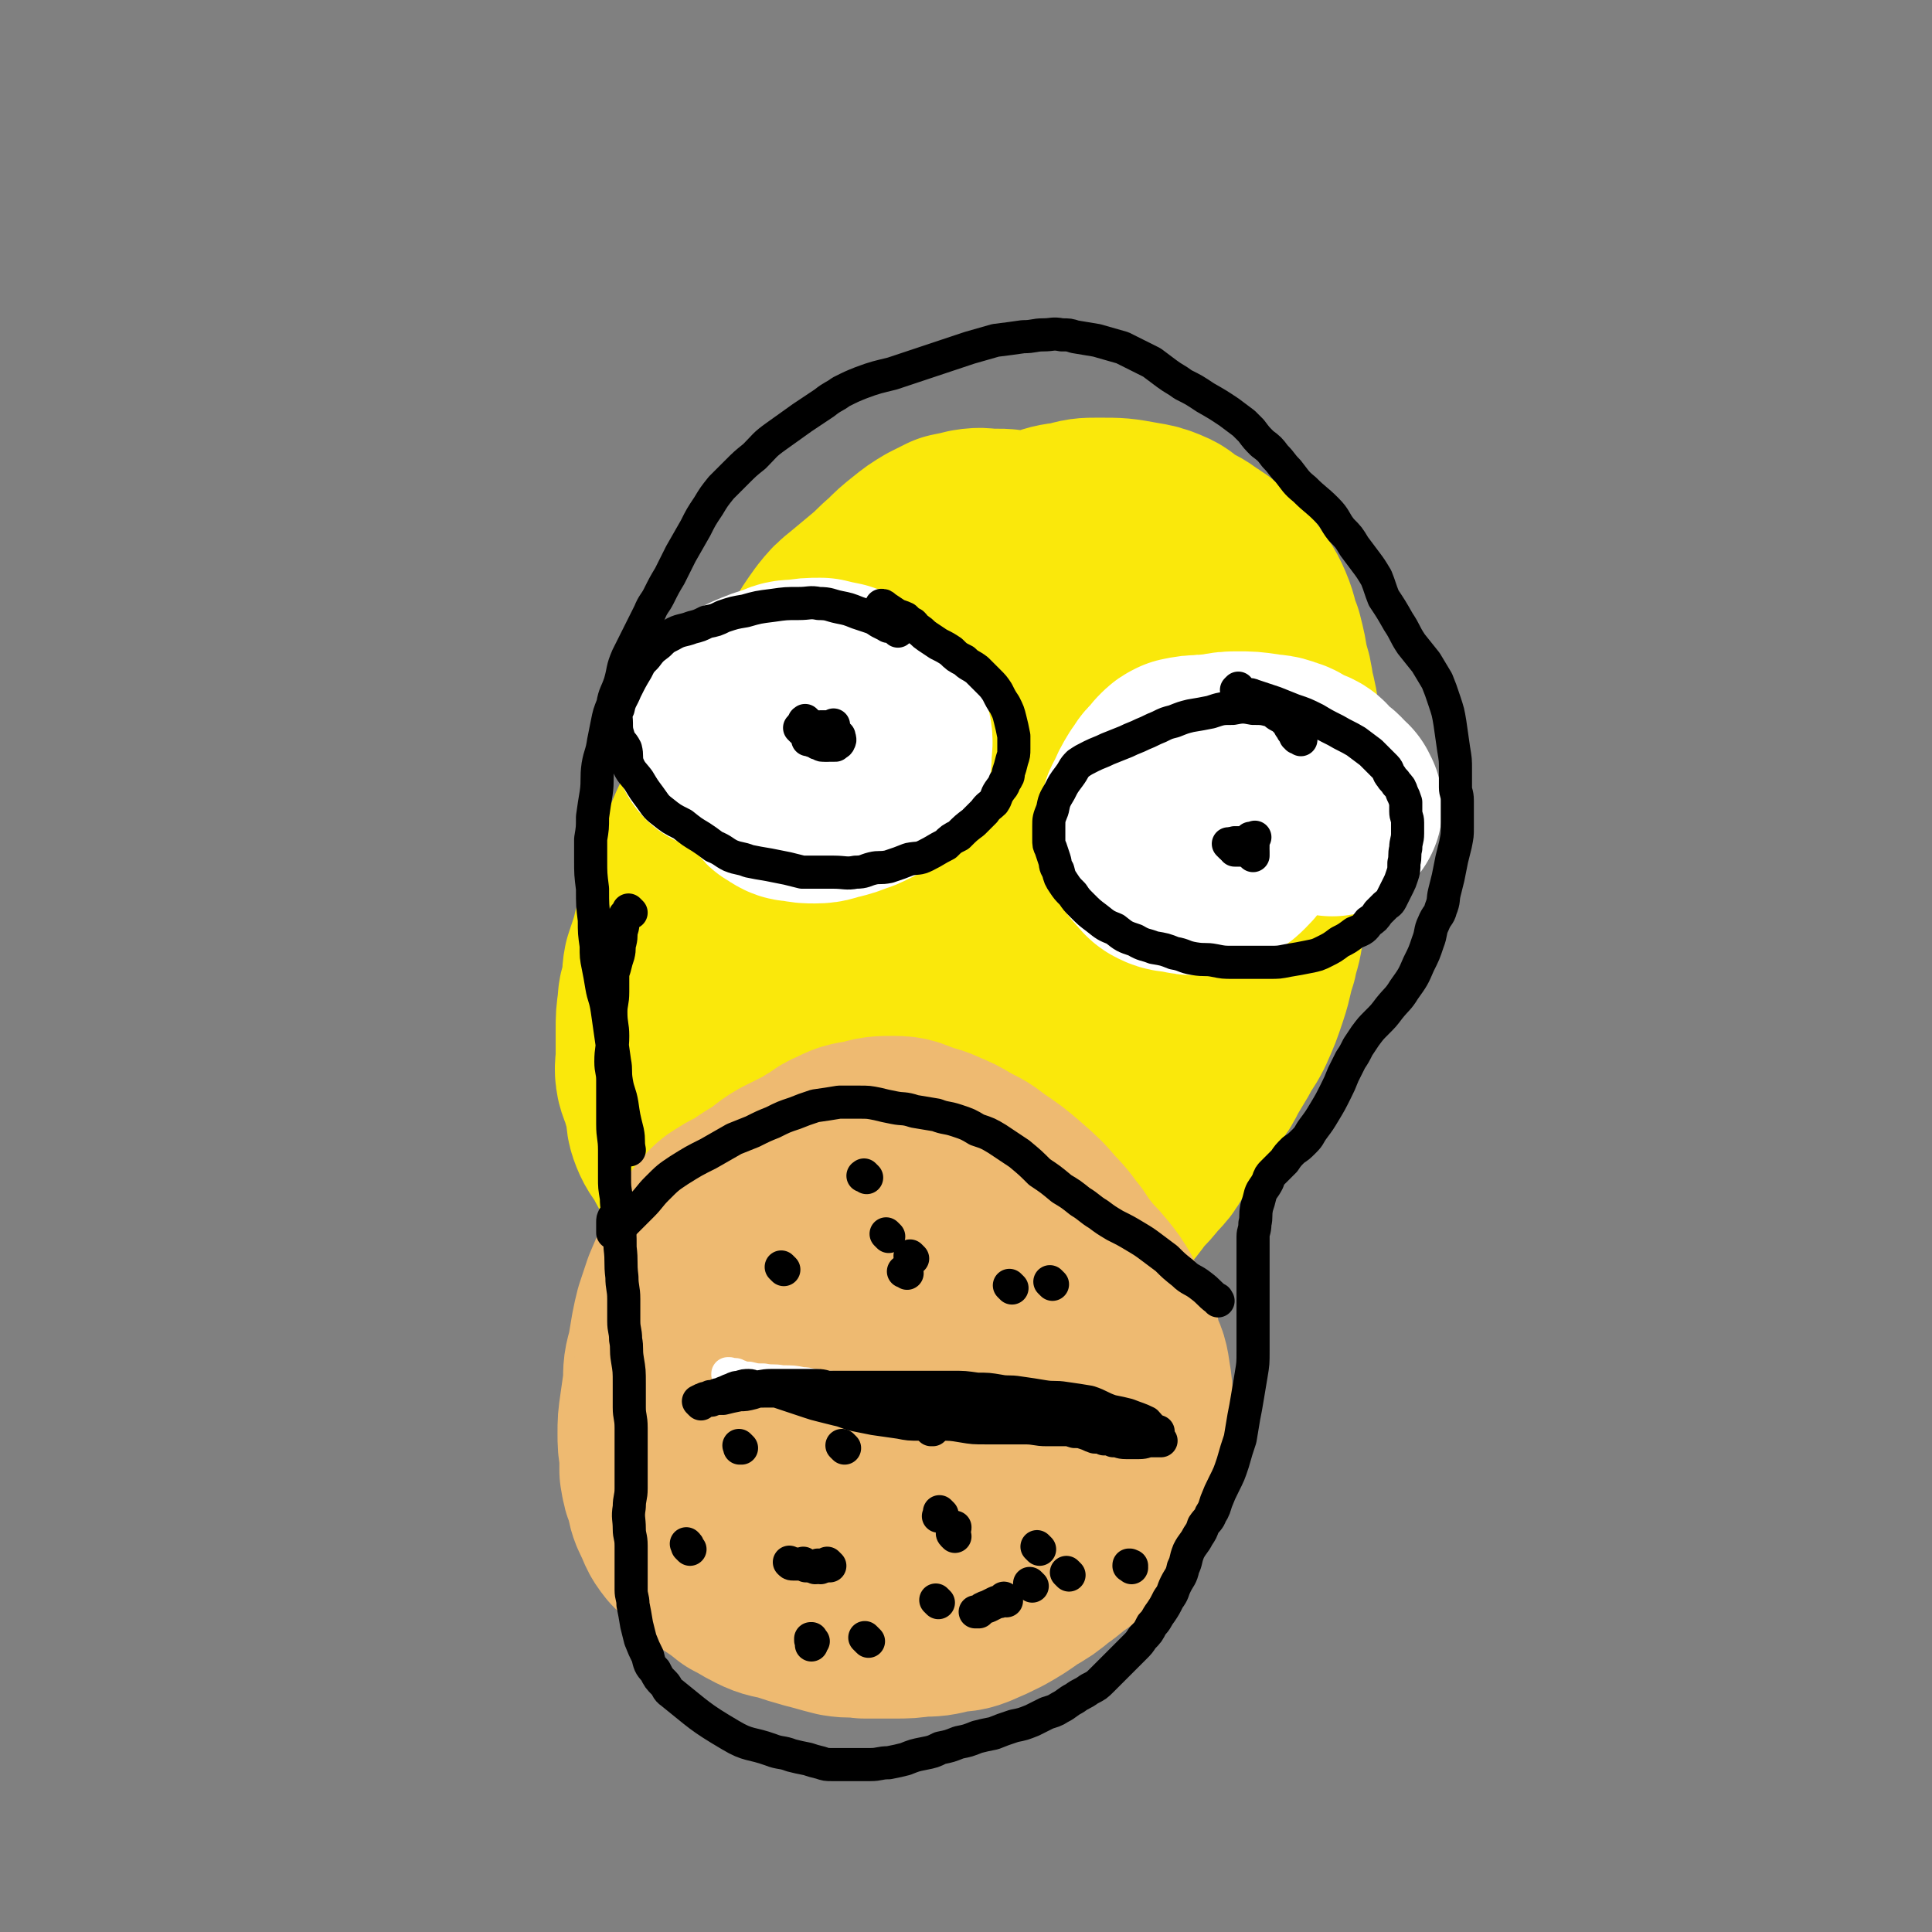 <svg viewBox='0 0 1050 1050' version='1.1' xmlns='http://www.w3.org/2000/svg' xmlns:xlink='http://www.w3.org/1999/xlink'><rect x="0" y="0" width="1050" height="1050" fill="#808080" stroke="none"/><g fill='none' stroke='rgb(250,232,11)' stroke-width='120' stroke-linecap='round' stroke-linejoin='round'><path d='M591,321c-1,-1 -1,-1 -1,-1 -1,-1 0,0 0,0 0,0 0,0 0,0 0,0 0,0 0,0 -1,-1 0,0 0,0 0,0 0,0 0,0 0,0 0,-1 0,-1 -1,-1 -2,-1 -3,-2 -1,-1 -1,-2 -2,-3 -2,-2 -2,-2 -4,-3 -3,-2 -3,-2 -6,-4 -3,-2 -3,-2 -6,-4 -2,-2 -2,-2 -4,-3 -3,-2 -3,-2 -6,-3 -3,-1 -3,0 -5,-1 -3,-1 -3,-1 -5,-2 -3,-1 -3,-1 -7,-1 -1,0 -1,0 -3,0 -5,0 -5,-1 -11,0 -4,1 -4,1 -9,2 -4,2 -4,2 -8,4 -5,3 -5,3 -10,7 -5,4 -5,4 -10,9 -6,5 -5,5 -11,10 -6,5 -6,5 -12,10 -5,4 -5,4 -9,9 -5,7 -5,7 -9,14 -5,8 -5,8 -10,16 -5,7 -5,7 -9,14 -5,7 -4,7 -9,13 -6,9 -7,8 -13,17 -6,10 -6,10 -12,20 -4,8 -3,8 -7,16 -3,7 -3,7 -6,14 -3,8 -3,8 -6,16 -3,9 -2,9 -5,18 -1,6 -2,6 -3,12 -2,6 -2,6 -4,12 -1,5 0,5 -1,10 -1,5 -2,5 -2,10 -1,7 -1,7 -1,14 0,7 0,7 0,14 0,5 -1,6 0,11 1,4 2,4 3,9 1,3 1,4 2,7 1,6 0,6 2,11 2,5 3,5 6,10 3,6 3,6 7,12 3,4 3,4 6,8 4,4 4,4 8,8 5,4 5,4 12,8 5,4 5,4 11,6 6,3 7,2 13,5 6,2 6,3 12,5 7,2 7,2 13,4 6,2 6,2 12,3 6,1 6,1 11,2 7,2 7,2 13,2 6,1 6,1 12,1 7,0 7,0 13,-1 7,0 7,0 13,-2 6,-1 6,-1 12,-2 7,-2 7,-2 13,-4 7,-3 7,-3 14,-6 7,-3 7,-2 13,-6 6,-3 5,-4 10,-8 4,-4 4,-4 8,-9 4,-4 4,-5 8,-10 4,-4 4,-4 8,-9 4,-4 4,-4 7,-9 3,-5 3,-5 7,-10 4,-5 4,-5 7,-11 4,-6 5,-5 8,-12 4,-5 4,-5 7,-11 3,-5 3,-5 6,-10 3,-6 4,-6 7,-12 4,-9 4,-9 7,-18 3,-9 2,-9 5,-18 1,-6 2,-6 3,-13 1,-5 0,-5 1,-11 1,-6 1,-6 2,-11 2,-8 2,-8 3,-16 1,-8 1,-8 2,-17 0,-7 0,-7 1,-15 0,-10 1,-10 1,-20 0,-11 0,-11 -1,-22 -1,-8 -1,-8 -3,-16 -1,-7 -1,-7 -3,-13 -1,-7 -1,-7 -3,-15 -3,-7 -2,-8 -5,-15 -3,-7 -4,-7 -8,-13 -4,-5 -5,-5 -10,-10 -4,-4 -4,-4 -9,-7 -5,-4 -5,-3 -10,-6 -5,-3 -4,-4 -9,-6 -5,-2 -5,-2 -11,-3 -11,-2 -11,-2 -22,-2 -7,0 -7,0 -14,2 -8,1 -8,1 -16,4 -11,3 -11,3 -22,8 -9,4 -9,5 -18,10 -7,5 -7,5 -14,11 -7,7 -7,7 -14,14 -9,9 -10,8 -18,17 -9,9 -9,9 -16,19 -7,8 -7,8 -12,18 -7,11 -6,11 -11,22 -6,13 -6,13 -11,27 -4,11 -4,11 -7,22 -3,13 -3,13 -5,27 -2,12 -3,12 -3,25 0,10 1,10 2,20 1,13 1,13 3,26 1,10 1,10 4,19 2,6 2,7 5,13 2,5 2,6 6,10 4,4 4,4 9,7 7,4 7,4 15,5 6,1 7,1 13,-1 9,-3 10,-3 17,-8 10,-7 9,-8 17,-16 8,-8 9,-8 15,-17 7,-10 7,-10 12,-20 6,-12 6,-13 10,-26 4,-9 3,-9 6,-19 3,-11 4,-11 6,-22 3,-11 3,-11 5,-22 1,-8 0,-8 2,-16 1,-6 1,-6 4,-12 4,-6 5,-5 9,-11 6,-7 6,-7 11,-14 6,-8 6,-8 11,-17 3,-6 2,-6 5,-12 3,-4 3,-3 5,-8 1,-1 1,-1 1,-3 0,-1 1,-2 0,-2 -7,2 -8,2 -15,7 -21,12 -22,11 -40,26 -18,16 -17,18 -32,37 -12,14 -12,14 -21,30 -8,15 -8,16 -14,32 -4,11 -4,11 -7,23 -3,11 -3,11 -5,24 -2,11 -1,11 -2,23 -1,8 -1,8 -1,16 0,5 1,5 2,10 1,3 1,3 2,7 1,2 1,3 3,4 5,1 6,2 11,0 13,-2 14,-2 25,-9 10,-7 9,-9 17,-18 10,-11 11,-10 19,-23 11,-17 10,-17 20,-36 6,-11 6,-11 11,-23 4,-8 3,-9 7,-18 3,-7 3,-7 6,-14 1,-4 2,-4 3,-7 0,-2 -1,-2 -1,-4 0,-1 1,-1 1,-1 0,0 0,0 0,0 -2,3 -2,3 -4,6 -5,9 -6,8 -10,17 -5,13 -3,13 -7,26 -2,9 -4,9 -5,17 0,6 1,7 3,13 2,6 1,6 5,11 3,4 3,4 8,6 6,3 7,3 14,3 11,1 11,0 21,-2 8,-2 10,-1 16,-5 8,-6 8,-7 13,-15 5,-9 5,-10 8,-20 3,-7 3,-7 4,-15 1,-5 1,-5 1,-11 0,-3 0,-4 -2,-6 -4,-4 -5,-5 -11,-6 -9,-2 -9,-2 -19,-1 -16,0 -16,0 -32,4 -14,3 -14,2 -27,9 -15,7 -15,8 -28,17 -13,10 -14,10 -25,21 -11,9 -10,10 -19,21 -10,10 -10,10 -19,21 -7,9 -8,9 -14,18 -6,8 -6,8 -10,17 -4,9 -4,10 -7,20 -2,8 -2,8 -3,16 0,6 0,6 1,12 0,5 0,5 3,9 2,3 2,3 5,6 4,3 5,3 9,5 5,2 5,4 10,4 16,0 17,1 32,-4 8,-3 8,-5 15,-12 8,-8 8,-8 14,-18 8,-13 7,-13 13,-28 5,-12 3,-12 7,-24 3,-8 3,-8 5,-16 2,-6 2,-6 3,-11 1,-6 1,-6 2,-12 1,-6 2,-6 2,-12 1,-6 1,-6 1,-12 0,-6 0,-6 0,-11 0,-3 0,-4 -1,-7 0,-3 -1,-3 -2,-5 -1,-3 -1,-3 -2,-5 -1,-1 -1,-1 -2,-3 -1,-1 -1,-1 -2,-2 -1,-1 -1,-1 -3,-2 -1,-1 -1,-1 -2,-2 0,-1 0,0 -1,-1 0,0 0,0 0,-1 0,0 0,0 0,0 6,-4 6,-4 11,-8 1,0 1,0 2,-1 '/></g>
<g fill='none' stroke='rgb(238,186,113)' stroke-width='120' stroke-linecap='round' stroke-linejoin='round'><path d='M538,654c-1,-1 -1,-1 -1,-1 -1,-1 0,0 0,0 0,0 0,0 0,0 0,0 0,0 0,0 -1,-1 0,0 0,0 0,0 0,0 0,0 0,0 0,0 0,0 -1,-1 0,0 0,0 0,0 0,-1 0,-1 -1,-1 -1,-1 -2,-2 -1,-1 -1,0 -2,-1 -1,-1 -1,-1 -2,-2 -3,-2 -3,-2 -5,-3 -3,-2 -3,-2 -6,-4 -4,-2 -4,-3 -9,-4 -5,-2 -5,-2 -11,-3 -4,-1 -4,-2 -8,-2 -8,-1 -8,-1 -15,-1 -7,0 -7,0 -13,1 -6,1 -6,1 -12,2 -5,2 -5,3 -9,5 -6,3 -6,3 -12,6 -7,4 -6,5 -13,9 -5,3 -5,3 -10,7 -4,2 -4,1 -8,4 -4,2 -4,3 -7,6 -3,4 -3,4 -5,8 -4,6 -4,6 -6,12 -3,7 -3,7 -6,14 -2,6 -2,6 -4,12 -1,4 -1,4 -2,9 -1,6 -1,6 -2,12 -2,7 -2,7 -2,15 -1,7 -1,7 -2,14 -1,7 -1,7 -1,13 0,5 0,6 1,11 0,5 0,5 0,9 1,6 1,6 3,11 1,5 1,6 3,10 3,6 2,6 6,11 4,4 4,4 9,8 4,4 4,5 9,8 6,4 6,4 11,8 6,3 5,3 11,6 6,3 6,2 13,4 6,2 6,2 13,4 8,2 7,2 15,4 6,1 6,0 13,1 8,0 8,0 16,0 7,0 7,0 14,-1 7,0 7,0 15,-2 5,-1 6,0 11,-2 7,-3 7,-3 13,-6 7,-4 7,-4 14,-9 7,-4 7,-4 13,-9 6,-4 6,-5 12,-9 5,-5 6,-4 11,-9 3,-3 3,-3 6,-7 4,-5 4,-5 6,-11 4,-8 4,-8 6,-17 2,-8 2,-9 3,-17 0,-6 0,-6 0,-12 0,-7 0,-7 -1,-13 -1,-7 -1,-7 -4,-13 -2,-7 -1,-8 -4,-15 -3,-5 -3,-5 -6,-11 -3,-5 -3,-5 -7,-10 -4,-5 -4,-4 -8,-9 -4,-5 -4,-5 -8,-11 -5,-6 -4,-6 -10,-12 -6,-7 -6,-7 -14,-14 -7,-6 -7,-6 -16,-12 -6,-5 -6,-4 -13,-8 -5,-3 -5,-3 -10,-5 -6,-3 -6,-2 -11,-4 -6,-2 -6,-3 -12,-3 -8,0 -8,0 -15,2 -7,1 -7,1 -13,4 -5,2 -5,3 -9,7 -4,4 -4,5 -8,9 -4,4 -4,3 -8,8 -3,4 -4,4 -7,9 -4,5 -4,5 -7,12 -4,7 -4,7 -8,15 -3,8 -3,9 -6,17 -2,6 -3,6 -5,13 -2,7 -2,7 -3,15 -1,7 -2,7 -2,15 0,7 0,7 1,15 1,6 1,6 2,12 1,4 1,4 3,8 2,3 2,3 5,6 2,2 2,3 4,5 3,3 3,3 7,5 4,2 5,2 9,3 7,1 7,2 13,2 8,1 8,1 15,0 6,0 7,0 12,-2 5,-1 5,-2 9,-4 5,-3 5,-3 8,-6 5,-4 5,-4 8,-8 4,-5 4,-5 7,-9 5,-5 5,-5 9,-9 4,-5 4,-5 6,-10 4,-6 4,-6 7,-13 4,-7 4,-7 6,-15 3,-6 3,-6 4,-13 1,-4 2,-4 2,-8 0,-3 0,-3 -1,-6 -1,-2 0,-2 -1,-3 -2,-2 -2,-2 -4,-2 -4,-1 -4,-1 -7,0 -5,2 -5,2 -9,6 -4,3 -3,4 -7,9 -4,6 -4,5 -9,11 -5,7 -6,7 -10,15 -6,10 -5,10 -10,20 -3,8 -3,8 -6,16 -2,6 -1,6 -2,13 -1,4 -1,4 -1,8 0,3 0,3 1,7 1,2 1,2 2,5 2,2 1,2 3,4 3,1 3,1 6,1 3,1 3,0 6,0 4,0 4,1 8,0 4,-1 4,-1 8,-3 4,-3 4,-3 7,-6 3,-3 2,-4 4,-8 2,-6 3,-6 5,-12 2,-7 1,-7 2,-13 1,-6 1,-6 1,-12 0,-6 0,-6 -1,-12 -2,-7 -2,-7 -4,-14 -1,-7 -1,-7 -3,-14 -2,-5 -2,-5 -5,-10 -2,-3 -2,-3 -5,-6 -3,-3 -3,-4 -7,-6 -6,-4 -7,-4 -14,-6 -8,-3 -7,-4 -15,-5 -6,-1 -6,0 -12,0 -5,0 -5,0 -11,0 -6,2 -6,1 -13,4 -6,2 -6,3 -12,6 -6,4 -5,4 -11,7 -4,3 -4,3 -9,6 -3,3 -3,3 -6,6 -3,3 -3,3 -6,6 -3,4 -3,4 -5,8 -3,5 -3,5 -4,9 -2,6 -2,6 -4,12 -1,5 -1,6 -1,11 0,5 0,5 2,10 0,3 0,4 2,7 1,2 1,2 3,4 6,4 7,4 14,7 0,0 0,0 1,0 '/></g>
<g fill='none' stroke='rgb(255,255,255)' stroke-width='120' stroke-linecap='round' stroke-linejoin='round'><path d='M449,394c-1,-1 -1,-1 -1,-1 -1,-1 0,0 0,0 0,0 0,0 0,0 0,0 0,0 0,0 -1,-1 0,0 0,0 0,0 0,1 0,1 0,0 0,0 0,0 0,0 0,0 0,0 -1,0 0,0 0,0 0,0 0,0 0,0 0,0 0,0 0,0 -1,0 0,0 0,0 0,0 0,0 0,0 -2,1 -1,1 -3,2 -2,1 -2,0 -3,1 -2,1 -2,1 -4,2 -3,1 -3,0 -5,1 -2,1 -2,2 -4,3 -2,1 -2,1 -4,2 -1,1 -1,1 -2,2 -1,1 -1,0 -2,1 -1,1 -1,1 -1,2 0,1 0,1 0,2 0,1 0,1 1,1 2,1 2,1 5,1 3,1 3,1 7,1 3,0 3,0 6,0 3,0 3,-1 5,-1 2,-1 3,-1 4,-1 3,-1 2,-1 5,-2 1,-1 1,0 2,-1 1,-1 2,-1 2,-2 1,-1 1,-2 1,-3 0,-1 0,-1 0,-2 0,-2 0,-2 0,-3 0,-1 0,-1 -1,-2 -1,-1 0,-2 -1,-2 -2,-2 -2,-3 -3,-2 -11,3 -12,4 -22,10 -2,1 -2,2 -4,5 -1,2 -1,2 -2,5 -1,3 -1,3 -1,6 0,2 0,3 1,5 1,2 1,2 3,3 3,2 3,2 6,2 4,1 5,1 9,1 5,0 5,-1 10,-2 4,-1 4,-1 9,-3 4,-1 4,-2 7,-3 3,-2 3,-2 5,-3 2,-2 2,-2 3,-4 2,-3 2,-3 2,-7 0,-4 1,-5 0,-9 -2,-4 -2,-4 -4,-9 -2,-3 -2,-3 -4,-5 -3,-3 -3,-3 -7,-5 -4,-3 -4,-3 -9,-5 -5,-1 -5,-1 -9,-2 -6,0 -6,0 -12,1 -5,0 -5,0 -9,2 -7,2 -7,2 -14,5 -4,2 -4,2 -8,5 -2,2 -2,2 -5,4 -1,2 -2,2 -3,4 -1,2 -1,2 -2,4 0,1 -1,1 0,2 0,2 0,2 2,2 4,2 4,2 8,2 5,0 5,-1 9,-2 1,0 1,0 2,0 '/><path d='M724,438c-1,-1 -1,-1 -1,-1 -1,-1 0,-1 0,-1 -1,-1 -1,-1 -3,-2 0,-1 0,-1 -1,-2 -1,-1 -1,-1 -3,-2 -1,-1 -1,-1 -2,-2 -1,-1 -1,-1 -2,-2 -1,-1 -1,-2 -3,-3 -2,-1 -3,-1 -5,-2 -4,-2 -4,-3 -8,-4 -5,-2 -5,-1 -10,-2 -7,-1 -7,-1 -13,-1 -5,0 -5,0 -10,1 -5,1 -5,0 -9,1 -5,1 -5,1 -9,3 -4,2 -4,1 -7,4 -4,3 -3,3 -6,7 -3,5 -3,5 -5,10 -2,3 -2,3 -2,7 0,4 -1,5 0,8 0,2 1,2 2,4 1,2 1,2 3,4 2,2 2,3 4,4 4,2 4,1 9,2 4,1 4,1 8,1 3,0 3,-1 6,-2 2,-1 3,-1 5,-2 3,-2 3,-2 5,-4 3,-3 3,-3 4,-7 2,-3 2,-3 4,-7 2,-3 3,-3 4,-7 1,-2 1,-3 1,-6 0,-2 1,-2 1,-5 0,-2 0,-2 -1,-4 -1,-2 -1,-2 -2,-3 -2,-2 -2,-2 -4,-4 -3,-1 -3,-1 -7,-2 -7,-1 -7,-1 -14,-1 -4,0 -4,0 -9,1 -2,1 -2,1 -3,2 -2,2 -2,2 -3,4 -2,2 -2,2 -2,5 -1,3 -1,3 0,6 1,4 1,4 2,7 2,3 2,3 4,5 2,3 2,3 5,5 3,2 4,2 7,3 3,2 3,3 6,3 3,1 3,1 6,0 4,-1 4,-1 7,-2 2,-1 2,-2 3,-3 2,-2 2,-2 3,-3 2,-2 2,-3 2,-5 1,-1 1,-1 1,-3 0,-1 0,-1 0,-2 0,-1 1,-1 1,-2 0,-1 -1,-1 -1,-1 0,-1 0,-1 0,-1 '/></g>
<g fill='none' stroke='rgb(255,255,255)' stroke-width='18' stroke-linecap='round' stroke-linejoin='round'><path d='M397,748c-1,-1 -1,-1 -1,-1 -1,-1 0,0 0,0 0,0 0,0 0,0 0,0 0,0 0,0 -1,-1 0,0 0,0 0,0 0,0 0,0 0,0 0,0 0,0 -1,-1 0,0 0,0 0,0 0,0 0,0 0,0 -1,0 0,0 0,-1 1,0 2,0 0,0 1,0 1,0 2,0 1,1 3,1 2,1 3,1 5,1 4,1 4,1 8,1 5,1 5,0 10,1 6,0 6,0 11,1 4,0 4,1 8,1 4,1 4,1 8,1 6,1 6,0 12,1 5,0 5,1 9,1 6,1 6,0 11,1 5,0 5,0 10,1 4,0 4,0 8,1 4,0 4,1 7,1 4,1 4,0 8,1 3,1 3,1 6,1 4,0 4,0 8,0 4,0 4,1 8,1 4,0 4,0 8,0 5,0 5,0 10,0 3,0 3,0 7,0 2,0 2,0 4,0 2,0 2,0 4,0 2,0 2,0 3,0 1,0 1,0 2,0 1,0 1,0 1,0 1,0 1,0 1,0 1,0 1,0 1,0 1,0 0,1 1,1 0,0 1,0 1,0 1,0 1,1 2,1 1,0 1,0 2,0 2,0 2,0 4,1 0,0 0,1 1,1 2,0 2,0 4,0 1,0 0,1 1,1 1,0 1,0 1,0 1,0 1,0 1,0 0,0 0,0 0,0 1,0 0,0 0,0 0,-1 0,0 0,0 0,0 0,0 0,0 1,0 0,0 0,0 0,-1 0,0 0,0 0,0 0,0 0,0 1,0 0,0 0,0 0,-1 0,0 0,0 0,0 0,0 0,0 1,0 0,0 0,0 0,-1 0,0 0,0 '/></g>
<g fill='none' stroke='rgb(0,0,0)' stroke-width='18' stroke-linecap='round' stroke-linejoin='round'><path d='M381,763c-1,-1 -1,-1 -1,-1 -1,-1 0,0 0,0 0,0 0,0 0,0 0,0 0,-1 1,-1 1,-1 1,0 2,-1 1,0 1,0 3,-1 2,0 2,0 4,-1 1,0 1,0 3,-1 3,-1 2,-1 5,-2 2,-1 2,-1 4,-1 2,-1 3,-1 5,-1 2,0 2,1 5,1 2,0 2,0 5,0 3,1 2,1 5,2 3,1 3,1 6,2 3,1 3,1 6,2 3,1 3,1 6,2 3,1 3,1 7,2 4,1 4,1 8,2 5,1 5,2 10,3 5,1 5,1 10,2 7,1 7,1 14,2 5,1 5,1 11,1 5,0 5,0 10,0 7,0 7,0 13,1 6,1 6,1 13,1 6,0 6,0 12,0 5,0 5,0 9,0 6,0 6,1 12,1 5,0 5,0 10,0 5,0 5,0 10,0 4,0 4,0 8,0 4,0 4,0 8,0 2,0 2,0 4,0 2,0 2,0 4,0 1,0 1,0 2,0 1,0 1,0 2,0 1,0 1,0 2,0 1,0 1,1 2,1 2,0 2,0 3,0 2,0 2,0 3,0 1,0 1,0 1,0 1,0 1,0 1,0 0,0 0,0 0,0 1,0 0,0 0,0 -1,-1 -1,0 -2,-1 -2,-1 -2,-2 -4,-4 -4,-2 -5,-2 -10,-4 -4,-1 -4,-1 -9,-2 -6,-2 -6,-3 -12,-5 -6,-1 -6,-1 -13,-2 -6,-1 -6,0 -12,-1 -6,-1 -6,-1 -13,-2 -6,-1 -6,0 -11,-1 -6,-1 -6,-1 -12,-1 -7,-1 -7,-1 -13,-1 -5,0 -5,0 -9,0 -5,0 -5,0 -10,0 -5,0 -5,0 -11,0 -4,0 -4,0 -9,0 -6,0 -6,0 -11,0 -4,0 -4,0 -9,0 -4,0 -4,0 -8,0 -3,0 -3,-1 -7,-1 -4,0 -4,0 -8,0 -4,0 -4,0 -9,0 -4,0 -4,0 -8,0 -5,0 -5,1 -11,1 -4,1 -4,1 -8,1 -3,1 -2,2 -5,2 -2,1 -2,1 -4,1 -2,1 -2,1 -3,1 -1,1 -1,1 -1,1 -1,0 -1,0 -1,1 0,0 0,0 0,0 1,0 1,0 2,-1 2,0 2,0 5,0 4,-1 4,-1 9,-2 3,0 3,0 7,-1 3,-1 3,-1 7,-1 4,0 4,0 9,0 5,0 5,0 10,1 5,0 5,0 10,1 5,0 5,1 10,2 6,1 6,0 12,1 5,1 5,1 10,2 6,1 6,1 12,2 6,0 6,0 12,1 5,0 5,1 10,2 6,1 6,0 11,1 6,0 6,0 11,1 4,0 4,0 8,1 4,0 4,0 8,0 4,0 4,1 8,1 5,1 5,0 9,1 3,1 3,1 6,2 3,0 3,0 5,1 4,1 4,1 7,2 3,0 3,0 6,1 3,1 2,1 5,2 2,0 3,0 5,1 3,0 3,0 5,1 4,0 3,1 7,1 3,0 3,0 7,0 4,0 3,-1 7,-1 3,0 3,0 5,0 '/><path d='M707,402c-1,-1 -1,-1 -1,-1 -1,-1 0,0 0,0 0,0 0,0 0,0 0,0 0,0 0,0 -1,-1 0,0 0,0 0,0 -1,0 -1,0 0,-1 0,-1 0,-1 -1,0 -1,0 -1,0 0,-1 0,-1 0,-1 -1,-1 -1,-1 -1,-1 -1,-1 -1,-2 -2,-3 -1,-2 -1,-2 -2,-3 -2,-2 -2,-2 -4,-3 -2,-1 -2,-2 -5,-3 -4,-1 -4,-1 -9,-1 -5,-1 -6,-1 -11,0 -6,0 -6,0 -12,2 -5,1 -5,1 -11,2 -4,1 -4,1 -9,3 -4,1 -4,1 -8,3 -5,2 -4,2 -9,4 -4,2 -5,2 -9,4 -5,2 -5,2 -10,4 -4,2 -5,2 -9,4 -4,2 -4,2 -7,4 -3,3 -2,3 -5,7 -3,4 -3,4 -5,8 -3,5 -3,5 -4,10 -2,5 -2,5 -2,9 0,3 0,4 0,7 0,3 0,3 1,5 1,3 1,3 2,6 1,3 0,3 2,6 1,4 1,4 3,7 2,3 2,3 5,6 2,3 2,3 5,6 4,4 4,4 8,7 5,4 5,4 10,6 5,4 5,4 11,6 5,3 5,2 10,4 6,1 6,1 11,3 6,1 5,2 11,3 6,1 6,0 11,1 5,1 5,1 10,1 5,0 5,0 10,0 5,0 5,0 10,0 5,0 5,0 10,-1 6,-1 6,-1 11,-2 5,-1 5,-1 9,-3 4,-2 4,-2 8,-5 4,-2 4,-2 8,-5 5,-2 5,-2 8,-6 3,-2 3,-2 5,-5 2,-2 2,-2 4,-4 1,-1 2,-1 3,-3 1,-2 1,-2 2,-4 1,-2 1,-2 2,-4 1,-2 1,-2 2,-5 1,-3 1,-3 1,-7 1,-4 0,-4 1,-8 0,-4 1,-4 1,-8 0,-3 0,-3 0,-6 0,-3 -1,-3 -1,-6 0,-2 0,-3 0,-5 -1,-3 -1,-3 -2,-5 -1,-3 -1,-3 -3,-5 -1,-2 -2,-2 -3,-4 -2,-2 -1,-3 -3,-5 -2,-2 -2,-2 -4,-4 -2,-2 -2,-2 -4,-4 -4,-3 -4,-3 -8,-6 -5,-3 -6,-3 -11,-6 -6,-3 -6,-3 -11,-6 -6,-3 -6,-3 -12,-5 -5,-2 -5,-2 -10,-4 -3,-1 -3,-1 -6,-2 -3,-1 -3,-1 -6,-2 -2,-1 -2,0 -4,-1 -1,0 -1,0 -2,-1 -1,-1 -1,-1 -2,-1 -1,0 -1,0 -1,0 0,0 0,0 0,0 0,0 0,0 1,-1 '/><path d='M669,460c-1,-1 -1,-1 -1,-1 -1,-1 0,0 0,0 0,0 0,0 0,0 0,0 0,0 0,0 -1,-1 0,0 0,0 1,0 1,0 1,0 2,0 2,0 4,0 0,0 1,0 1,0 1,0 1,1 2,1 1,0 1,0 1,0 1,1 1,1 1,1 1,1 1,1 2,2 0,0 0,0 0,1 0,0 1,0 1,1 0,0 0,0 0,0 0,0 0,0 0,0 0,0 0,0 0,0 -1,-1 0,0 0,0 0,0 0,0 0,0 0,0 0,0 0,0 -1,-1 0,0 0,0 0,0 0,0 0,0 0,-1 0,-1 0,-2 0,-2 0,-2 -1,-3 '/><path d='M488,343c-1,-1 -1,-1 -1,-1 -1,-1 0,0 0,0 0,0 0,0 0,0 0,0 0,0 0,0 -1,-1 0,0 0,0 0,0 0,0 0,0 -1,-1 -1,-1 -2,-1 -2,-1 -2,0 -3,-1 -2,-1 -2,-1 -4,-2 -3,-2 -3,-2 -6,-3 -3,-1 -3,-1 -6,-2 -5,-2 -5,-2 -10,-3 -5,-1 -5,-2 -11,-2 -5,-1 -5,0 -11,0 -7,0 -7,0 -14,1 -8,1 -8,1 -15,3 -6,1 -6,1 -12,3 -4,2 -4,2 -9,3 -4,2 -4,2 -8,3 -5,2 -6,1 -11,4 -4,2 -4,2 -7,5 -4,3 -4,3 -7,7 -3,3 -3,3 -5,7 -3,5 -3,5 -6,11 -2,5 -3,5 -4,10 -2,4 -1,4 -1,8 0,3 0,4 1,7 1,4 2,3 4,7 1,4 0,4 1,8 2,5 3,5 6,9 3,5 3,5 6,9 3,4 3,5 7,8 5,4 5,4 11,7 5,4 5,4 10,7 3,2 3,2 7,5 5,2 5,3 9,5 5,2 5,1 10,3 5,1 5,1 11,2 5,1 5,1 10,2 4,1 4,1 8,2 4,0 5,0 9,0 4,0 4,0 8,0 6,0 7,1 12,0 5,0 5,-1 9,-2 4,-1 4,0 9,-1 6,-2 6,-2 11,-4 5,-1 5,0 9,-2 6,-3 5,-3 11,-6 3,-3 3,-3 7,-5 4,-4 4,-4 8,-7 3,-3 3,-3 6,-6 2,-3 3,-3 5,-5 2,-3 1,-3 3,-6 2,-3 2,-2 3,-5 2,-3 2,-3 2,-5 1,-3 1,-3 2,-7 1,-3 1,-3 1,-6 0,-3 0,-4 0,-7 -1,-5 -1,-5 -2,-9 -1,-4 -1,-4 -3,-8 -2,-3 -2,-3 -4,-7 -2,-3 -2,-3 -5,-6 -3,-3 -3,-3 -6,-6 -4,-3 -4,-2 -7,-5 -4,-2 -4,-2 -7,-5 -3,-2 -3,-2 -7,-4 -3,-2 -3,-2 -6,-4 -3,-2 -2,-2 -5,-4 -2,-1 -1,-1 -3,-3 -2,-1 -2,-1 -4,-3 -2,-1 -3,-1 -5,-2 -3,-2 -3,-2 -6,-4 -1,-1 -1,-1 -2,-1 '/><path d='M439,393c-1,-1 -1,-1 -1,-1 -1,-1 0,0 0,0 0,0 0,0 0,0 0,0 0,0 0,0 -1,-1 0,0 0,0 0,0 0,0 0,0 0,0 0,0 -1,0 0,0 0,0 0,0 0,1 0,1 0,2 0,1 0,1 0,2 0,1 0,1 1,2 1,1 1,1 2,2 1,1 0,1 1,2 1,1 1,1 2,1 1,1 1,1 2,1 1,0 1,1 2,1 0,0 1,0 1,0 1,0 1,0 2,-1 0,0 0,0 0,0 0,0 0,0 0,0 -1,-1 0,-1 0,-1 0,0 0,0 0,0 0,0 0,0 -1,0 -1,0 -1,0 -2,0 -1,0 -1,0 -1,0 0,0 0,0 0,0 0,0 0,0 -1,0 0,-1 1,0 1,0 0,0 0,0 0,0 0,0 0,0 -1,0 0,-1 1,0 1,0 '/><path d='M343,496c-1,-1 -1,-1 -1,-1 -1,-1 0,0 0,0 0,0 0,0 0,0 -1,1 -1,1 -2,2 -1,1 0,1 -1,3 -1,2 0,2 -1,5 -1,3 0,3 -1,7 -1,3 0,3 -1,7 -1,3 -1,3 -2,7 -1,3 -1,3 -1,6 0,3 0,3 0,7 0,6 -1,6 -1,11 0,7 1,7 1,13 0,7 -1,7 -1,14 0,5 1,5 1,10 0,6 0,6 0,11 0,7 0,7 0,13 0,7 1,7 1,14 0,7 0,7 0,15 0,5 0,5 1,11 0,6 1,6 1,11 1,8 1,8 1,16 1,8 0,8 1,16 0,6 1,6 1,12 0,6 0,6 0,12 0,5 1,5 1,10 1,5 0,5 1,11 1,6 1,6 1,13 0,6 0,6 0,13 0,5 1,5 1,11 0,4 0,4 0,9 0,3 0,3 0,7 0,4 0,4 0,8 0,5 0,5 0,9 0,5 -1,5 -1,10 -1,6 0,6 0,12 0,4 1,4 1,9 0,4 0,4 0,8 0,4 0,4 0,8 0,4 0,4 0,8 0,4 1,4 1,8 1,5 1,5 2,11 1,4 1,4 2,8 2,5 2,5 4,9 1,4 1,5 4,8 2,4 2,4 5,7 2,2 1,3 4,5 15,12 15,13 32,23 10,6 11,4 22,8 5,2 6,1 11,3 4,1 4,1 9,2 3,1 3,1 7,2 3,1 3,1 6,1 5,0 5,0 9,0 6,0 6,0 12,0 5,0 5,-1 10,-1 5,-1 5,-1 9,-2 5,-2 5,-2 10,-3 5,-1 5,-1 9,-3 5,-1 5,-1 10,-3 5,-1 5,-1 10,-3 4,-1 4,-1 9,-2 5,-2 5,-2 11,-4 5,-1 5,-1 10,-3 4,-2 4,-2 8,-4 3,-1 4,-1 7,-3 4,-2 4,-3 8,-5 4,-3 4,-2 8,-5 4,-2 4,-2 7,-5 3,-3 3,-3 6,-6 3,-3 3,-3 6,-6 3,-3 3,-3 6,-6 2,-2 2,-2 4,-5 3,-3 3,-3 5,-7 3,-3 2,-3 5,-7 2,-3 2,-3 4,-7 3,-4 2,-4 4,-8 2,-4 3,-4 4,-9 2,-4 1,-4 3,-9 2,-4 3,-4 5,-8 2,-3 2,-3 3,-6 2,-3 3,-3 4,-6 2,-3 2,-4 3,-7 2,-5 2,-5 4,-9 3,-6 3,-6 5,-12 2,-7 2,-7 4,-13 1,-6 1,-6 2,-12 1,-5 1,-5 2,-11 1,-6 1,-6 2,-12 1,-6 1,-6 1,-13 0,-6 0,-6 0,-13 0,-6 0,-6 0,-11 0,-4 0,-4 0,-8 0,-3 0,-3 0,-5 0,-3 0,-3 0,-6 0,-3 0,-3 0,-5 0,-4 0,-4 0,-7 0,-3 0,-3 0,-7 0,-3 1,-3 1,-7 1,-4 0,-4 1,-9 1,-3 1,-3 2,-7 1,-3 2,-3 4,-7 1,-3 1,-3 3,-5 3,-3 3,-3 6,-6 2,-3 2,-3 5,-6 3,-2 3,-2 6,-5 3,-3 2,-3 5,-7 3,-4 3,-4 6,-9 3,-5 3,-5 6,-11 2,-4 2,-4 4,-9 2,-4 2,-4 4,-8 2,-3 2,-3 4,-7 2,-3 2,-3 4,-6 3,-4 3,-4 6,-7 4,-4 4,-4 7,-8 4,-5 5,-5 8,-10 5,-7 5,-7 8,-14 3,-6 3,-6 5,-12 2,-5 1,-6 3,-10 2,-5 3,-4 4,-8 2,-5 1,-5 2,-9 1,-4 1,-4 2,-8 1,-5 1,-5 2,-10 1,-4 1,-4 2,-8 1,-5 1,-5 1,-9 0,-4 0,-4 0,-8 0,-4 0,-4 0,-7 0,-4 -1,-4 -1,-7 0,-5 0,-5 0,-10 0,-5 0,-5 -1,-11 -1,-7 -1,-7 -2,-14 -1,-6 -1,-6 -3,-12 -2,-6 -2,-6 -4,-11 -3,-5 -3,-5 -6,-10 -4,-5 -4,-5 -8,-10 -4,-6 -3,-6 -7,-12 -4,-7 -4,-7 -8,-13 -2,-5 -2,-6 -4,-11 -3,-5 -3,-5 -6,-9 -3,-4 -3,-4 -6,-8 -3,-5 -3,-5 -7,-9 -4,-5 -3,-6 -8,-11 -6,-6 -6,-5 -12,-11 -5,-4 -5,-5 -9,-10 -4,-4 -3,-4 -7,-8 -3,-4 -3,-4 -7,-7 -3,-3 -3,-3 -6,-7 -2,-2 -2,-2 -4,-4 -4,-3 -4,-3 -8,-6 -6,-4 -6,-4 -13,-8 -6,-4 -6,-4 -12,-7 -4,-3 -5,-3 -9,-6 -4,-3 -4,-3 -8,-6 -4,-2 -4,-2 -8,-4 -4,-2 -4,-2 -8,-4 -7,-2 -7,-2 -14,-4 -6,-1 -6,-1 -12,-2 -3,-1 -3,-1 -7,-1 -5,-1 -5,0 -10,0 -5,0 -5,1 -11,1 -7,1 -7,1 -15,2 -7,2 -7,2 -14,4 -6,2 -6,2 -12,4 -6,2 -6,2 -12,4 -9,3 -9,3 -18,6 -8,2 -9,2 -17,5 -5,2 -5,2 -11,5 -4,3 -4,2 -9,6 -6,4 -6,4 -12,8 -7,5 -7,5 -14,10 -7,5 -6,5 -12,11 -5,4 -5,4 -10,9 -4,4 -4,4 -8,8 -4,5 -4,5 -7,10 -4,6 -4,6 -7,12 -4,7 -4,7 -8,14 -3,6 -3,6 -6,12 -3,5 -3,5 -6,11 -2,4 -3,4 -5,9 -3,6 -3,6 -6,12 -3,6 -3,6 -6,12 -3,7 -2,7 -4,14 -2,6 -3,6 -4,12 -2,5 -2,5 -3,10 -1,5 -1,5 -2,10 -1,7 -2,7 -3,13 -1,7 0,8 -1,15 -1,6 -1,6 -2,13 0,6 0,6 -1,12 0,5 0,5 0,11 0,8 0,8 1,16 0,9 0,9 1,17 0,7 0,7 1,14 0,6 0,6 1,11 1,5 1,5 2,11 1,6 2,6 3,13 1,7 1,7 2,14 1,7 1,7 2,14 1,5 0,5 1,11 1,6 2,6 3,12 1,7 1,7 3,15 1,5 0,5 1,10 '/><path d='M335,663c-1,-1 -1,-1 -1,-1 -1,-1 0,0 0,0 0,0 0,0 0,0 0,0 0,-1 0,0 -1,0 -1,1 -1,2 0,1 0,1 0,2 0,1 0,1 0,2 0,1 0,1 0,1 0,0 0,0 0,0 0,1 0,1 0,1 0,0 0,0 0,0 1,0 1,0 1,0 2,-1 2,-2 3,-3 2,-2 2,-2 4,-4 4,-4 4,-4 8,-8 4,-4 4,-5 8,-9 6,-6 6,-6 12,-10 8,-5 8,-5 16,-9 7,-4 7,-4 14,-8 5,-2 5,-2 10,-4 6,-3 6,-3 11,-5 6,-3 6,-3 12,-5 5,-2 5,-2 11,-4 7,-1 7,-1 13,-2 6,0 6,0 11,0 5,0 5,0 10,1 4,1 4,1 9,2 5,1 5,0 11,2 6,1 6,1 12,2 5,2 5,1 11,3 6,2 6,2 11,5 6,2 6,2 11,5 6,4 6,4 12,8 6,5 6,5 11,10 6,4 6,4 12,9 5,3 5,3 10,7 5,3 5,4 10,7 4,3 4,3 9,6 6,3 6,3 11,6 5,3 5,3 9,6 4,3 4,3 8,6 4,4 4,4 9,8 4,4 5,3 10,7 4,3 4,4 8,7 1,0 0,0 1,1 '/><path d='M426,690c-1,-1 -1,-1 -1,-1 -1,-1 0,0 0,0 0,0 0,0 0,0 0,0 0,0 0,0 -1,-1 0,0 0,0 0,0 0,0 0,0 0,0 0,0 0,0 '/><path d='M483,672c-1,-1 -1,-1 -1,-1 -1,-1 0,0 0,0 0,0 0,0 0,0 0,0 0,0 0,0 -1,-1 0,0 0,0 '/><path d='M550,700c-1,-1 -1,-1 -1,-1 -1,-1 0,0 0,0 0,0 0,0 0,0 0,0 0,0 0,0 -1,-1 0,0 0,0 0,0 0,0 0,0 0,0 0,0 0,0 -1,-1 0,0 0,0 '/><path d='M471,640c-1,-1 -1,-1 -1,-1 -1,-1 0,0 0,0 0,0 0,0 0,0 0,0 0,0 0,0 -1,-1 0,0 0,0 0,0 0,0 -1,0 '/><path d='M572,698c-1,-1 -1,-1 -1,-1 -1,-1 0,0 0,0 0,0 0,0 0,0 0,0 0,0 0,0 -1,-1 0,0 0,0 0,0 0,0 0,0 '/><path d='M496,684c-1,-1 -1,-1 -1,-1 -1,-1 0,0 0,0 0,0 0,0 0,0 0,0 0,0 0,0 -1,-1 0,0 0,0 '/><path d='M493,692c-1,-1 -1,-1 -1,-1 -1,-1 0,0 0,0 0,0 0,0 0,0 0,0 0,0 -1,0 '/><path d='M446,852c-1,-1 -1,-1 -1,-1 -1,-1 0,0 0,0 0,0 0,0 0,0 0,0 0,0 0,0 -1,-1 0,0 0,0 -1,1 -1,1 -2,1 '/><path d='M442,892c-1,-1 -1,-1 -1,-1 -1,-1 0,0 0,0 0,0 0,0 0,0 0,0 0,-1 0,0 -1,0 0,1 0,2 0,0 0,0 0,1 0,0 0,0 0,0 '/><path d='M519,835c-1,-1 -1,-1 -1,-1 -1,-1 0,-1 0,-2 1,-1 1,-1 1,-2 '/><path d='M512,823c-1,-1 -1,-1 -1,-1 -1,-1 0,0 0,0 0,0 0,0 0,0 0,1 0,1 0,2 0,0 0,0 -1,0 0,0 0,0 0,0 '/><path d='M403,787c-1,-1 -1,-1 -1,-1 -1,-1 0,0 0,0 0,0 0,0 0,0 0,0 0,0 0,0 -1,-1 0,0 0,0 0,0 0,0 0,0 0,1 0,1 0,1 0,0 0,0 0,0 '/><path d='M451,851c-1,-1 -1,-1 -1,-1 -1,-1 0,0 0,0 0,0 0,0 0,0 0,0 0,0 0,0 '/><path d='M510,871c-1,-1 -1,-1 -1,-1 -1,-1 0,0 0,0 0,0 0,0 0,0 '/><path d='M581,856c-1,-1 -1,-1 -1,-1 -1,-1 0,0 0,0 0,0 0,0 0,0 0,0 0,0 0,0 -1,-1 0,0 0,0 '/><path d='M615,852c-1,-1 -1,-1 -1,-1 -1,-1 0,0 0,0 0,0 0,0 0,0 0,0 0,0 0,0 -1,-1 0,0 0,0 0,0 0,0 0,0 0,0 -1,0 0,0 0,-1 0,0 1,0 '/><path d='M547,870c-1,-1 -1,-1 -1,-1 -1,-1 0,0 0,0 0,1 -1,1 -2,1 -1,1 -1,0 -3,1 -2,1 -2,1 -4,2 -3,1 -3,1 -5,3 -1,0 -1,0 -2,0 '/><path d='M472,892c-1,-1 -1,-1 -1,-1 -1,-1 0,0 0,0 0,0 0,0 0,0 0,0 0,0 -1,-1 0,0 0,0 0,0 '/><path d='M438,851c-1,-1 -1,-1 -1,-1 -1,-1 0,0 0,0 0,0 0,0 0,0 -1,0 -1,0 -2,0 -2,0 -2,0 -4,0 -1,0 -1,0 -2,-1 '/><path d='M375,842c-1,-1 -1,-1 -1,-1 -1,-1 0,0 0,0 0,0 0,0 0,0 0,0 0,0 0,0 -1,-1 0,0 0,0 0,-1 0,-1 -1,-2 '/><path d='M459,787c-1,-1 -1,-1 -1,-1 -1,-1 0,0 0,0 0,0 0,0 0,0 0,0 0,0 0,0 -1,-1 0,0 0,0 0,0 0,0 0,0 '/><path d='M507,777c-1,-1 -1,-1 -1,-1 -1,-1 0,0 0,0 0,0 0,0 0,0 0,0 0,0 0,0 -1,-1 0,0 0,0 0,1 0,1 0,1 '/><path d='M565,842c-1,-1 -1,-1 -1,-1 -1,-1 0,0 0,0 0,0 0,0 0,0 0,0 0,0 0,0 '/><path d='M561,862c-1,-1 -1,-1 -1,-1 -1,-1 0,0 0,0 0,0 0,0 0,0 0,0 0,0 0,0 '/><path d='M681,459c-1,-1 -1,-1 -1,-1 -1,-1 0,0 0,0 0,0 0,0 0,0 0,0 0,0 0,0 -1,-1 -1,0 -2,0 -1,0 -1,0 -2,0 -1,0 -1,0 -1,0 -1,0 -1,0 -2,0 -1,0 -1,0 -2,0 0,0 0,1 0,1 0,1 0,1 0,1 0,1 0,1 0,1 0,1 0,1 0,1 0,0 0,0 0,0 2,0 2,0 3,0 1,0 1,-1 2,-1 1,-1 1,-1 2,-1 1,0 1,0 1,-1 1,0 1,0 1,-1 0,0 0,0 0,0 0,0 0,-1 0,0 -1,0 -1,0 -1,1 0,1 -1,0 -1,1 0,0 0,1 0,1 -1,0 -1,0 -1,0 0,0 0,1 0,1 0,0 0,0 0,0 1,0 1,0 1,-1 0,0 0,0 0,0 1,-1 1,-1 1,-2 1,-1 1,-1 1,-2 0,-1 0,-1 0,-1 0,0 0,0 0,0 0,0 0,0 0,0 -1,-1 0,0 0,0 0,0 0,0 0,0 1,0 1,0 2,-1 0,0 0,0 0,0 '/><path d='M436,397c-1,-1 -1,-1 -1,-1 -1,-1 0,0 0,0 0,0 0,0 0,0 0,0 0,0 0,0 -1,-1 0,0 0,0 0,0 0,0 0,0 0,0 -1,-1 0,0 1,0 2,0 4,1 2,1 2,1 5,1 1,0 1,-1 3,-1 1,0 2,0 3,0 1,0 0,0 1,-1 0,0 0,0 0,0 0,0 0,0 0,0 0,0 0,0 0,-1 0,0 0,0 0,0 -2,0 -2,0 -4,0 -2,0 -2,0 -3,1 -1,0 -1,0 -2,1 -1,1 -1,1 -2,2 -1,1 -1,0 -1,1 0,1 0,1 0,2 0,0 1,0 1,0 1,0 1,0 2,0 1,0 1,0 2,0 2,-1 2,-1 3,-2 2,-1 2,-1 3,-2 1,-1 0,-1 1,-2 0,-1 1,-1 1,-1 1,0 1,0 1,-1 0,0 0,0 0,0 0,1 -1,0 -1,1 -1,1 0,1 -1,2 -1,2 -2,1 -2,3 -1,1 0,2 0,3 0,1 0,1 0,1 0,1 0,1 1,1 1,0 1,0 2,0 1,0 1,0 2,0 1,-1 2,-1 2,-2 1,-1 0,-2 0,-3 '/></g>
</svg>